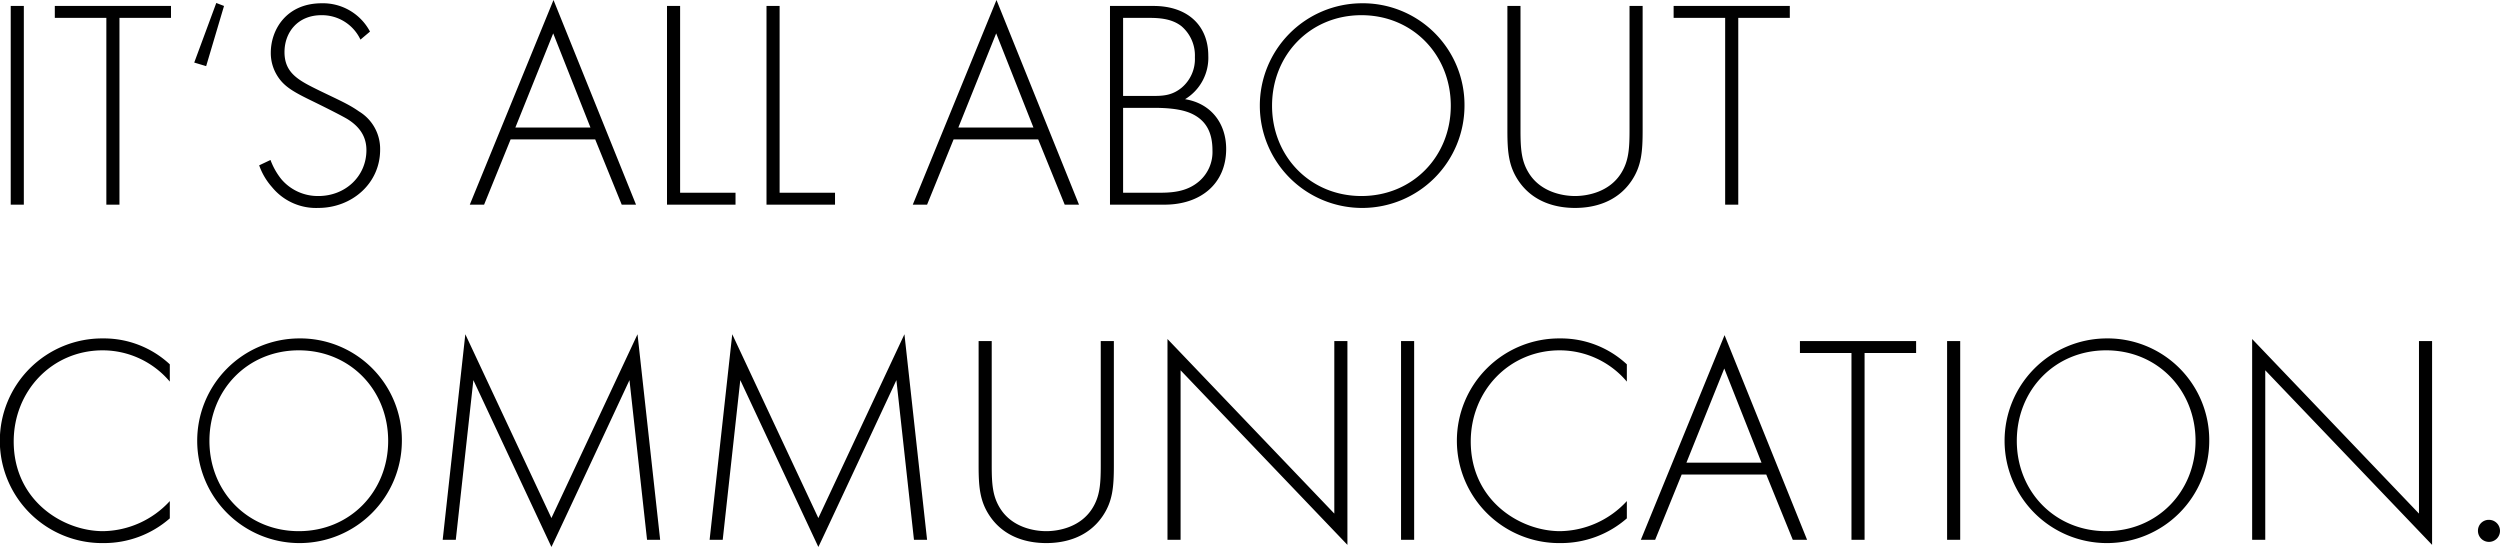 <?xml version="1.0" encoding="UTF-8"?>
<svg xmlns="http://www.w3.org/2000/svg" width="671.359" height="146.88" viewBox="0 0 671.359 146.88">
  <path d="M7.2,25.64V79h3.52V25.64Zm43.04,3.2v-3.2H19.04v3.2H32.88V79H36.4V28.84Zm14.24-3.2-2.08-.8-5.92,16,3.2.96Zm39.2,6.88a14.3,14.3,0,0,0-12.96-7.6c-9.52,0-13.68,7.12-13.68,13.28a11.471,11.471,0,0,0,1.68,6.08c1.84,3.04,4.48,4.48,9.76,7.04,4.4,2.16,7.52,3.76,9.04,4.64,4.08,2.48,5.2,5.52,5.2,8.4,0,7.04-5.68,12.32-12.88,12.32a12.83,12.83,0,0,1-10-4.56A18.442,18.442,0,0,1,76.96,67l-3.04,1.44a17.527,17.527,0,0,0,3.44,5.84,15.241,15.241,0,0,0,12.4,5.6c9.12,0,16.64-6.64,16.64-15.6a11.73,11.73,0,0,0-5.68-10.32c-2.72-1.92-5.36-3.04-10.64-5.6-5.36-2.64-9.36-4.56-9.36-10.32,0-5.36,3.6-9.92,9.92-9.92a11.406,11.406,0,0,1,10.48,6.56ZM171.28,79h3.84L152.96,24.04,130.48,79h3.84l7.12-17.52h22.72ZM142.72,58.28,152.88,33l10,25.28Zm40.72-32.64V79h18.4V75.8H186.96V25.64Zm26.72,0V79h18.4V75.8H213.68V25.64ZM290.24,79h3.84L271.92,24.04,249.44,79h3.84l7.12-17.52h22.72ZM261.68,58.28,271.84,33l10,25.28ZM302.4,79h14.64c9.68,0,16.56-5.6,16.56-14.96,0-6.88-4.08-12.24-11.04-13.36A13,13,0,0,0,328.8,39c0-8-5.44-13.36-14.72-13.36H302.4Zm3.52-50.16h6.8c2.8,0,6.24.16,8.88,2.24a10.339,10.339,0,0,1,3.6,8.32,10.058,10.058,0,0,1-3.52,8.16c-2.32,1.92-4.56,2.24-7.28,2.24h-8.48Zm0,24.16h8.32c5.92,0,8.56.88,10,1.52,4,1.84,5.68,5.12,5.68,9.92a10.366,10.366,0,0,1-3.44,8.16c-3.6,3.2-8,3.2-11.6,3.2h-8.96Zm64-28.08A27.481,27.481,0,1,0,397.6,52.44,27.3,27.3,0,0,0,369.92,24.92Zm0,51.76c-13.76,0-24-10.64-24-24.24,0-13.68,10.24-24.32,24-24.32s24,10.64,24,24.32C393.92,66.04,383.68,76.68,369.92,76.68Zm39.2-51.04V59c0,5.84.32,9.68,3.04,13.68,4,5.84,10.32,7.2,15.12,7.2s11.12-1.36,15.12-7.2c2.72-4,3.04-7.84,3.04-13.68V25.64h-3.52V59c0,5.04-.24,8.32-2.24,11.52-3.12,5.04-8.96,6.16-12.4,6.16s-9.28-1.12-12.4-6.16c-2-3.2-2.24-6.48-2.24-11.52V25.64Zm75.84,3.2v-3.2h-31.2v3.2H467.6V79h3.52V28.84ZM49.92,121.88A25.984,25.984,0,0,0,32,114.92a27.482,27.482,0,1,0,.16,54.96,26.8,26.8,0,0,0,17.76-6.64V158.6A24.817,24.817,0,0,1,32,166.68c-10.8,0-24-8.24-24-24.08,0-13.52,10.24-24.48,23.92-24.48a23.621,23.621,0,0,1,18,8.4Zm34.64-6.96a27.481,27.481,0,1,0,27.68,27.52A27.3,27.3,0,0,0,84.56,114.92Zm0,51.76c-13.76,0-24-10.64-24-24.24,0-13.68,10.24-24.32,24-24.32s24,10.64,24,24.32C108.56,156.04,98.32,166.68,84.56,166.68ZM126.72,169l4.72-42.88,20.96,44.8c.08,0,20.96-44.8,20.96-44.8L178.08,169h3.52l-6.08-55.2L152.4,163.16,129.28,113.8,123.2,169Zm71.68,0,4.72-42.88,20.96,44.8c.08,0,20.96-44.8,20.96-44.8L249.76,169h3.52l-6.08-55.2-23.12,49.36L200.96,113.8,194.88,169Zm68.72-53.36V149c0,5.84.32,9.68,3.04,13.68,4,5.84,10.32,7.2,15.12,7.2s11.12-1.36,15.12-7.2c2.72-4,3.04-7.84,3.04-13.68V115.64h-3.52V149c0,5.04-.24,8.32-2.24,11.52-3.12,5.04-8.96,6.16-12.4,6.16s-9.28-1.12-12.4-6.16c-2-3.2-2.24-6.48-2.24-11.52V115.64ZM321.36,169V123.48l44.8,46.88V115.64h-3.52v46.32l-44.8-46.88V169Zm59.2-53.36V169h3.52V115.64Zm60.64,6.24a25.984,25.984,0,0,0-17.92-6.96,27.482,27.482,0,1,0,.16,54.96,26.8,26.8,0,0,0,17.76-6.64V158.6a24.817,24.817,0,0,1-17.92,8.08c-10.8,0-24-8.24-24-24.08,0-13.52,10.24-24.48,23.92-24.48a23.621,23.621,0,0,1,18,8.4ZM485.76,169h3.84l-22.16-54.96L444.96,169h3.84l7.12-17.52h22.72ZM457.2,148.28,467.36,123l10,25.28Zm61.68-29.44v-3.2h-31.2v3.2h13.84V169h3.52V118.84Zm8.32-3.2V169h3.52V115.64Zm42.72-.72a27.481,27.481,0,1,0,27.68,27.52A27.3,27.3,0,0,0,569.92,114.92Zm0,51.76c-13.76,0-24-10.64-24-24.24,0-13.68,10.24-24.32,24-24.32s24,10.64,24,24.32C593.92,156.04,583.68,166.68,569.92,166.68ZM612.64,169V123.48l44.8,46.88V115.64h-3.52v46.32l-44.8-46.88V169Zm57.12-2.4a2.96,2.96,0,1,0,2.96-2.96A2.9,2.9,0,0,0,669.76,166.6Z" transform="translate(-4.32 -24.04)"></path>
</svg>
